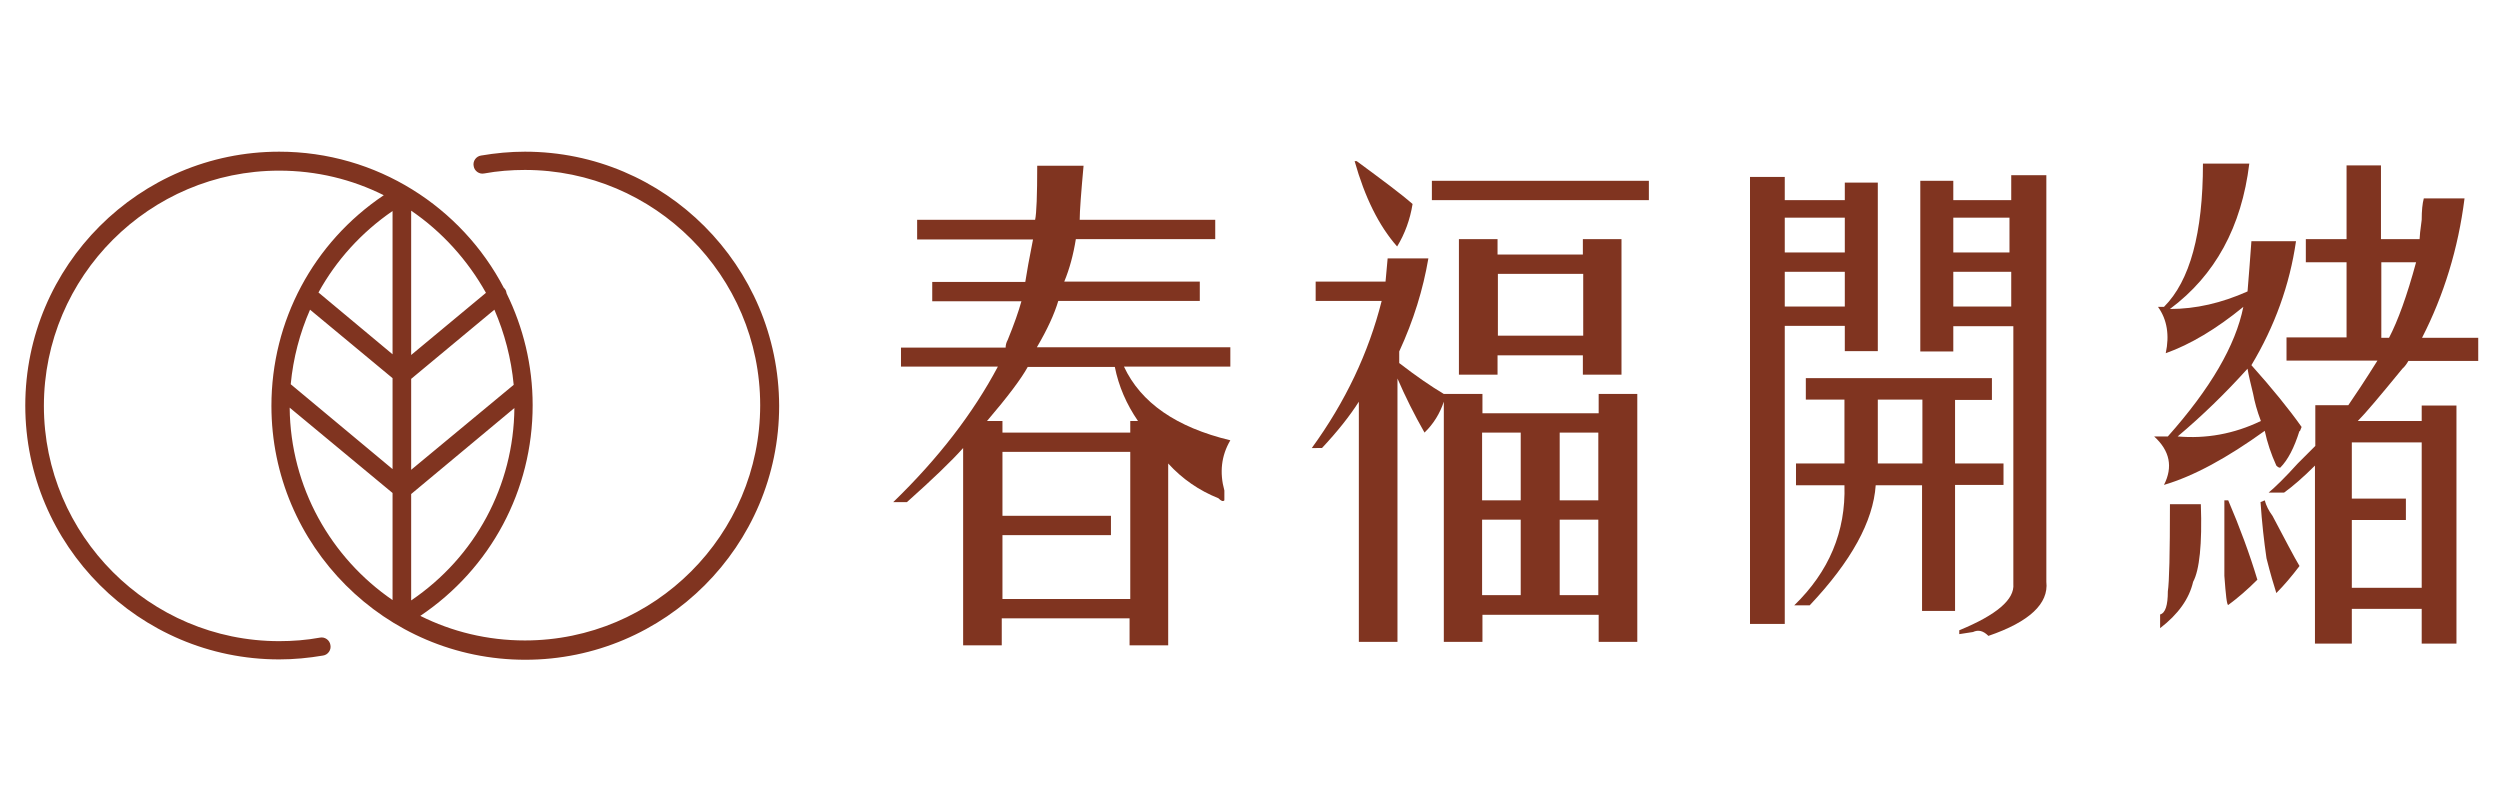 <?xml version="1.0" encoding="utf-8"?><!--Generator: Adobe Illustrator 27.6.1, SVG Export Plug-In . SVG Version: 6.00 Build 0)--><svg version="1.1" id="_圖層_2" xmlns="http://www.w3.org/2000/svg" xmlns:xlink="http://www.w3.org/1999/xlink" x="0px" y="0px" viewBox="0 0 712 229.8" style="enable-background:new 0 0 712 229.8" xml:space="preserve"><style type="text/css">.st0{fill:#803420;}</style><g><g><path class="st0" d="M149.5,43.2c-4.2,0-8.4,0.4-12.5,1.1c-1.4,0.2-2.4,1.6-2.1,3c0.2,1.4,1.6,2.4,3,2.1c3.8-0.7,7.7-1,11.6-1
			c36.9,0,67,30.1,67,67c0,36.9-30.1,67-67,67c-10.7,0-20.8-2.5-29.8-7c20.1-13.5,32-35.8,32-60c0-11.4-2.7-22.2-7.4-31.8
			c-0.1-0.5-0.2-1-0.6-1.4c-0.1-0.1-0.1-0.2-0.2-0.2C131.5,59,107.3,43.2,79.5,43.2c-39.8,0-72.3,32.4-72.3,72.3
			c0,39.8,32.4,72.3,72.3,72.3c4.2,0,8.4-0.4,12.5-1.1c1.4-0.2,2.4-1.6,2.1-3c-0.2-1.4-1.6-2.4-3-2.1c-3.8,0.7-7.7,1-11.6,1
			c-36.9,0-67-30.1-67-67c0-36.9,30.1-67,67-67c10.7,0,20.8,2.5,29.8,7c-20.1,13.5-32,35.8-32,60c0,39.8,32.4,72.3,72.3,72.3
			c39.8,0,72.3-32.4,72.3-72.3C221.8,75.7,189.4,43.2,149.5,43.2z M88.3,88.2l23.5,19.5v25.9L83,109.6c-0.1-0.1-0.2-0.1-0.2-0.2
			C83.5,102,85.4,94.8,88.3,88.2z M146.3,109.6C146.3,109.6,146.2,109.6,146.3,109.6l-29.2,24.2v-25.9l23.7-19.7
			C143.7,94.9,145.6,102.1,146.3,109.6z M117.1,171v-30.3l29.4-24.5C146.3,138.3,135.4,158.6,117.1,171z M138.4,83.4l-21.3,17.7V60
			C125.9,66,133.2,74.1,138.4,83.4z M111.8,60.1v40.8L90.7,83.3C95.7,74.2,102.9,66.2,111.8,60.1z M82.5,116.1l29.3,24.3v30.5
			C94.3,158.9,82.7,138.8,82.5,116.1z"/><g><g><path class="st0" d="M261.2,68.1v-5.5h33.6c0.4-1.8,0.6-7,0.6-15.4h13.2c-0.7,7.7-1.1,12.9-1.1,15.4h38.6v5.5h-39.7
					c-0.7,4.4-1.8,8.5-3.3,12.1h38.6v5.5h-40.3c-1.1,3.7-3.1,8.1-6.1,13.2h55.1v5.5h-30.3c4.8,10.3,14.9,17.3,30.3,21
					c-2.6,4.4-3.1,9.2-1.7,14.3c0,1.5,0,2.4,0,2.8c-0.4,0.4-0.9,0.2-1.7-0.6c-5.5-2.2-10.3-5.5-14.3-9.9v51.8h-11v-7.7h-36.4v7.7
					h-11v-56.2c-3.3,3.7-8.6,8.8-16,15.4h-3.9c12.9-12.5,22.8-25.4,29.8-38.6h-27.6V99h29.8c0-0.7,0.2-1.5,0.6-2.2
					c1.8-4.4,3.1-8.1,3.9-11h-25.4v-5.5h26.5c0.4-2.6,1.1-6.6,2.2-12.1H261.2z M324.1,119.9c-3.3-4.8-5.5-9.9-6.6-15.4h-24.8
					c-1.8,3.3-5.7,8.5-11.6,15.4h4.4v3.3h36.4v-3.3H324.1z M285.5,128.7v18.2h30.9v5.5h-30.9v18.2h36.4v-41.9H285.5z"/><path class="st0" d="M373.6,127.6c9.6-13.2,16.2-27.2,19.9-41.9h-18.8v-5.5h19.9l0.6-6.6h11.6c-1.5,8.8-4.2,17.6-8.3,26.5v3.3
					c4.8,3.7,9,6.6,12.7,8.8h11v5.5h33.1v-5.5h11v70.6h-11v-7.7h-33.1v7.7h-11v-68.4c-1.1,3.3-2.9,6.3-5.5,8.8
					c-2.9-5.1-5.5-10.3-7.7-15.4v75h-11v-68.4c-2.6,4.1-6.1,8.5-10.5,13.2H373.6z M402.3,58.1c-0.7,4.4-2.2,8.5-4.4,12.1
					c-5.2-5.9-9.2-14-12.1-24.3h0.6C393.6,51.2,399,55.2,402.3,58.1z M469.6,51.5V57h-61.8v-5.5H469.6z M415.5,106.7V68.1h11v4.4
					h24.3v-4.4h11v38.6h-11v-5.5h-24.3v5.5H415.5z M422.1,123.2v19.3h11v-19.3H422.1z M422.1,148v21.5h11V148H422.1z M426.6,95.6
					h24.3V78h-24.3V95.6z M444.2,142.5h11v-19.3h-11V142.5z M444.2,169.5h11V148h-11V169.5z"/><path class="st0" d="M498.4,50.4h9.9V57h17.1v-5h9.4v48h-9.4v-7.2h-17.1v84.9h-9.9V50.4z M525.4,62h-17.1v9.9h17.1V62z
					 M508.3,77.4v9.9h17.1v-9.9H508.3z M567.3,107.8v6.1h-10.5V132h13.8v6.1h-13.8V174h-9.4v-35.8h-13.2c-0.7,10.3-7,21.7-18.8,34.2
					h-4.4c9.9-9.6,14.7-21,14.3-34.2h-13.8V132h13.8v-18.2h-11v-6.1H567.3z M547.5,113.8h-12.7V132h12.7V113.8z M572.9,49.9h9.9
					v115.8c0.7,6.2-4.8,11.4-16.5,15.4c-1.5-1.5-2.9-1.8-4.4-1.1l-3.9,0.6v-1.1c10.7-4.4,15.8-8.8,15.4-13.2V92.9h-17.1v7.2h-9.4
					V51.5h9.4V57h16.5V49.9z M572.3,62h-16v9.9h16V62z M556.3,77.4v9.9h16.5v-9.9H556.3z"/><path class="st0" d="M627.4,46.6h13.2c-2.2,18-9.7,31.8-22.6,41.4c7.4,0,14.7-1.7,22.1-5c0.4-4.4,0.7-9.2,1.1-14.3h12.7
					c-1.8,12.5-6.1,24.3-12.7,35.3c5.9,6.6,10.7,12.5,14.3,17.6c-0.4,1.1-0.6,1.5-0.6,1.1c-1.5,4.8-3.3,8.3-5.5,10.5
					c-0.4,0-0.7-0.2-1.1-0.6c-1.5-3.3-2.6-6.6-3.3-9.9c-10.7,7.7-20.2,12.9-28.7,15.4c2.6-5.1,1.7-9.7-2.8-13.8c1.1,0,2.4,0,3.9,0
					c12.1-13.6,19.3-25.9,21.5-36.9c-7.7,6.3-15.1,10.7-22.1,13.2c1.1-5.1,0.4-9.6-2.2-13.2c0.4,0,0.9,0,1.7,0
					C623.7,80,627.4,66.4,627.4,46.6z M618,143.6h8.8c0.4,11.4-0.4,18.8-2.2,22.1c-1.1,4.8-4.2,9.2-9.4,13.2v-3.9
					c1.5-0.4,2.2-2.6,2.2-6.6C617.8,165.9,618,157.6,618,143.6z M640.1,105c-6.3,7-12.9,13.4-19.9,19.3c8.1,0.7,16-0.7,23.7-4.4
					c-1.1-2.9-1.8-5.5-2.2-7.7C641,109.3,640.4,106.9,640.1,105z M634.6,142.5c3.3,7.7,6.1,15.3,8.3,22.6c-2.9,2.9-5.7,5.3-8.3,7.2
					c-0.4,0-0.7-2.8-1.1-8.3c0-6.6,0-13.8,0-21.5H634.6z M645,142.5c0.4,1.5,1.1,2.9,2.2,4.4c3.7,7,6.2,11.8,7.7,14.3
					c-2.2,2.9-4.4,5.5-6.6,7.7c-0.7-2.2-1.7-5.5-2.8-9.9c-0.7-4.8-1.3-10.1-1.7-16L645,142.5z M668.2,47.1h9.9v21h11
					c0-0.7,0.2-2.6,0.6-5.5c0-2.6,0.2-4.6,0.6-6.1h11.6c-1.8,14.3-5.9,27.6-12.1,39.7h16v6.6h-19.9c-0.4,0.7-0.9,1.5-1.7,2.2
					c-6.3,7.7-10.5,12.7-12.7,14.9h18.2v-4.4h9.9v67.8h-9.9v-9.9h-19.9v9.9h-10.5v-50.7c-3.3,3.3-6.3,5.9-8.8,7.7h-4.4
					c1.8-1.5,4.6-4.2,8.3-8.3c1.5-1.5,3.1-3.1,5-5v-11.6h9.4c1.8-2.6,4.6-6.8,8.3-12.7h-25.9v-6.6h17.1V74.7h-11.6v-6.6h11.6V47.1z
					 M689.7,126h-19.9v16h15.4v6.1h-15.4v19.3h19.9V126z M688.1,74.7h-9.9v21.5h2.2C682.9,91.4,685.5,84.3,688.1,74.7z"/></g></g></g></g></svg>